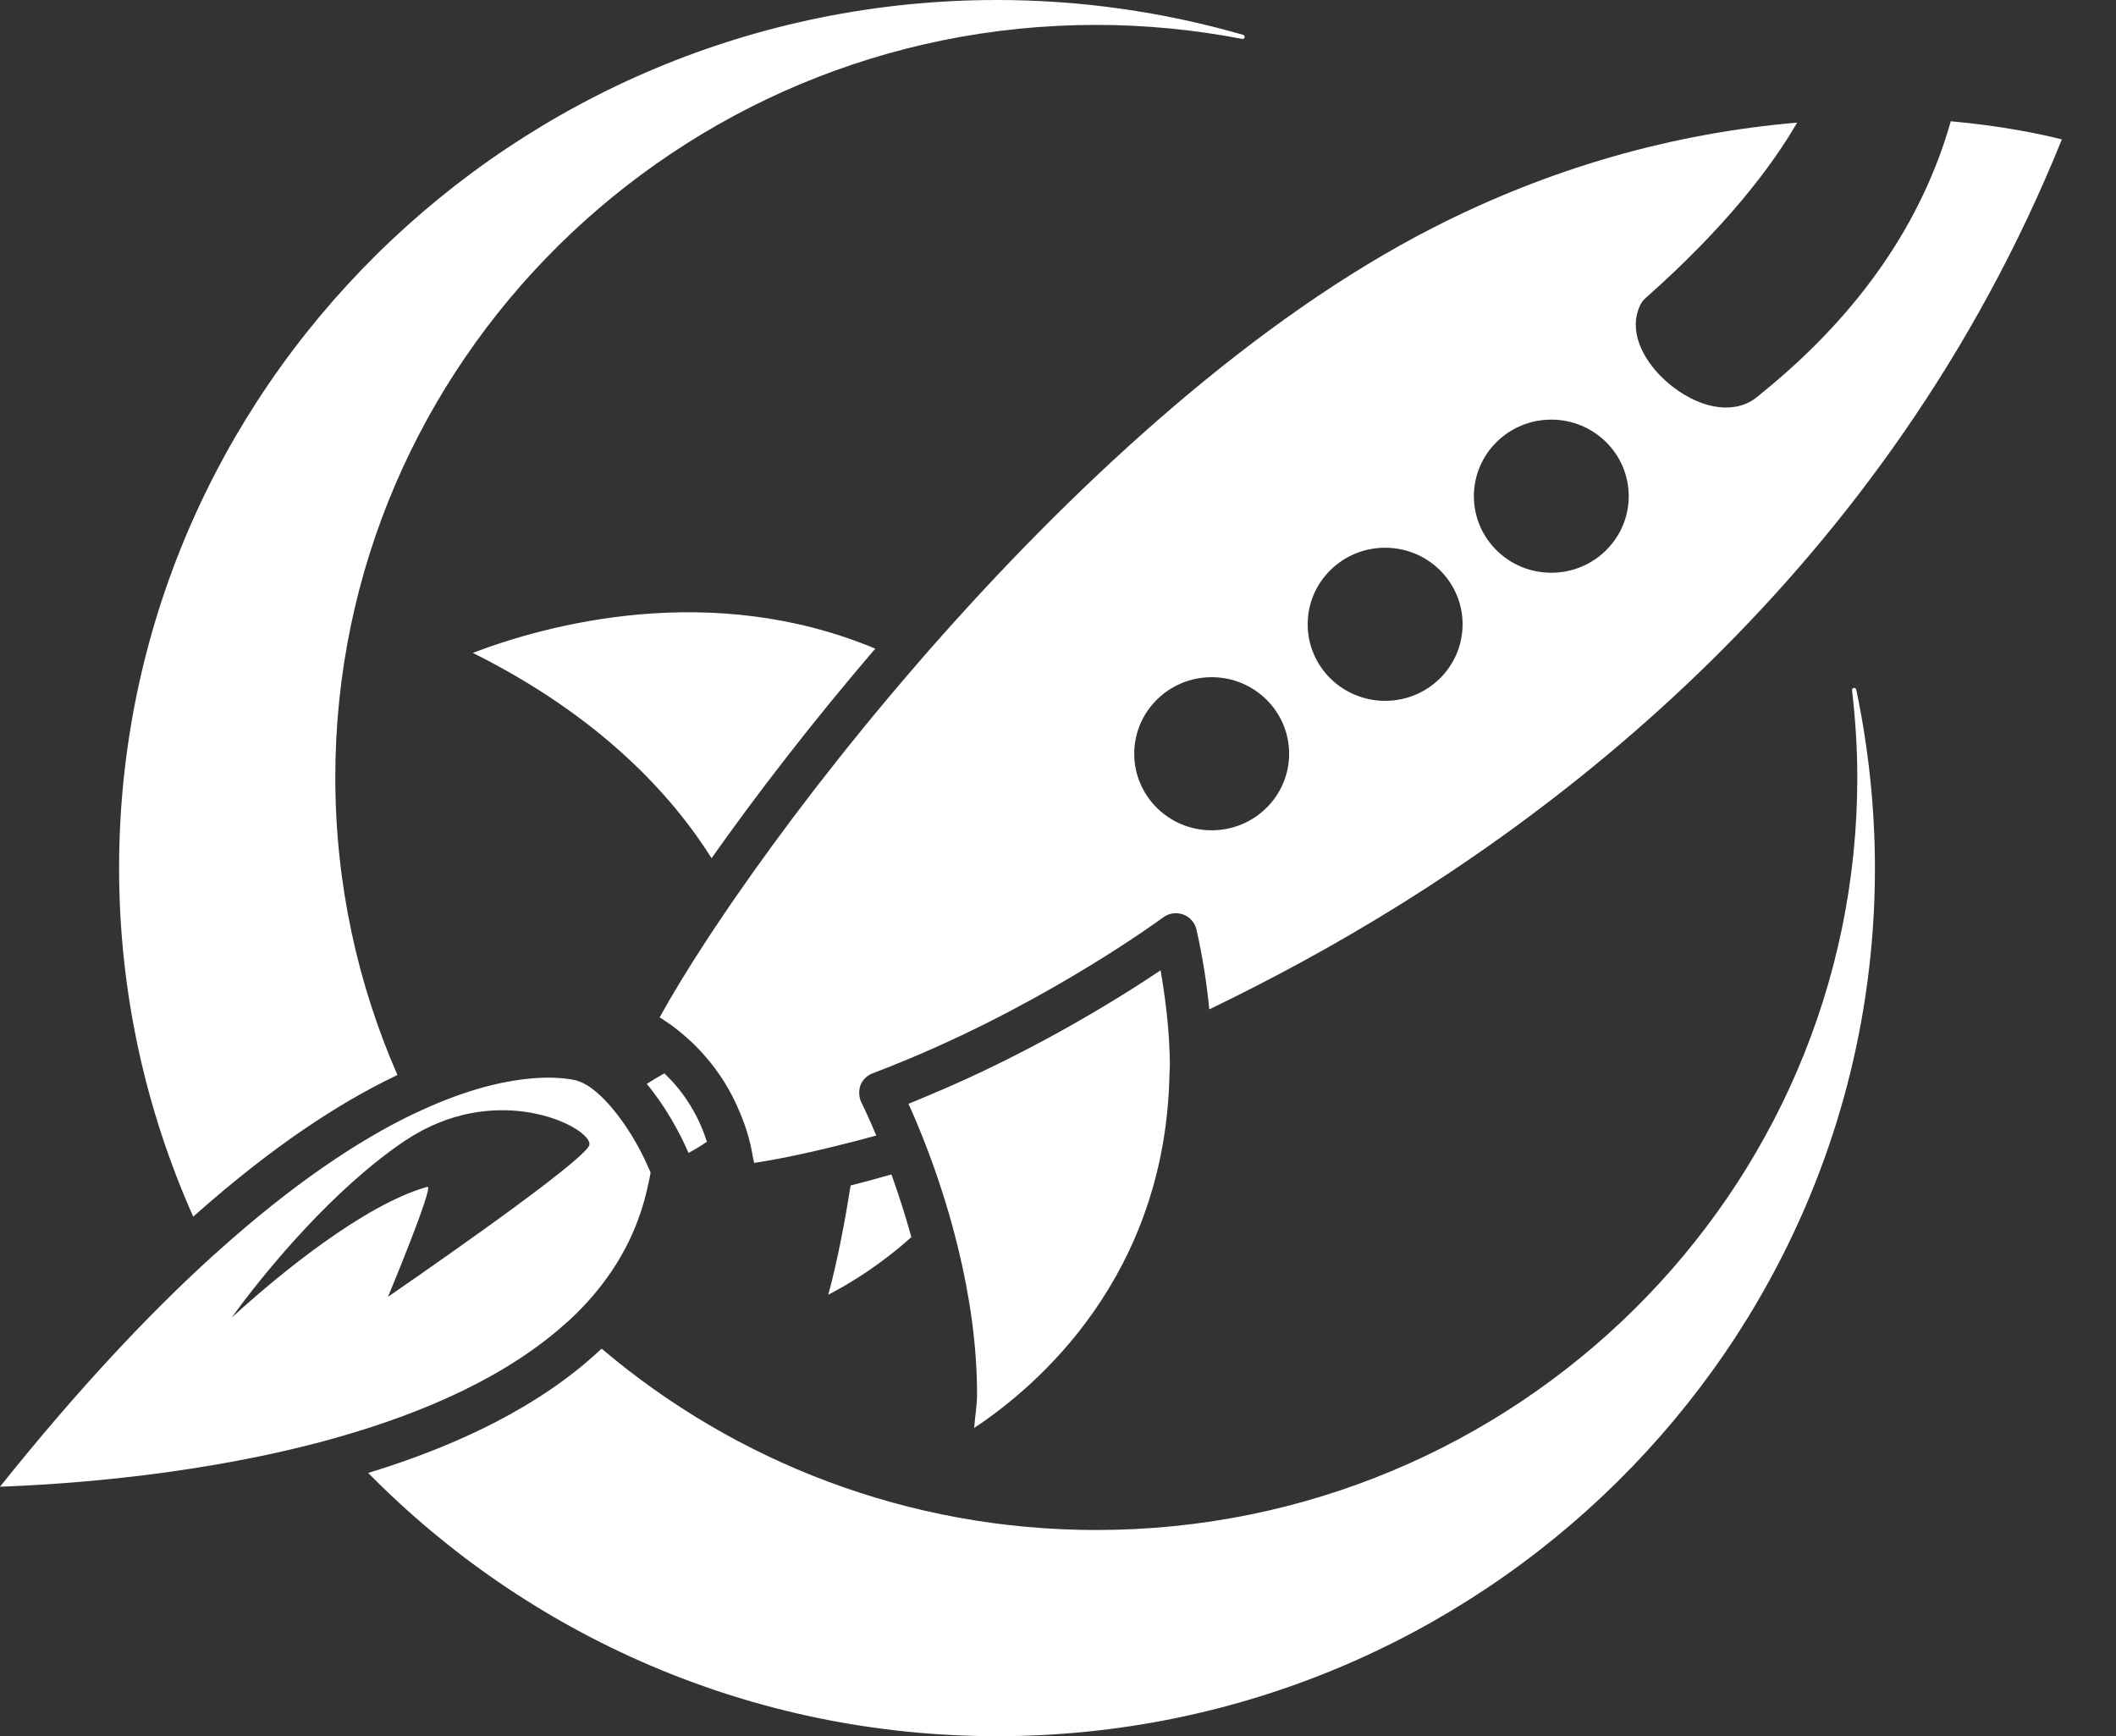 <svg width="39" height="32" viewBox="0 0 39 32" fill="none" xmlns="http://www.w3.org/2000/svg">
<rect x="0" y="0" width="39" height="32" fill="#333333" stroke="none"/>
<path d="M34.213 12.713C34.213 12.712 34.213 12.71 34.212 12.709C34.208 12.689 34.188 12.676 34.168 12.679C34.147 12.682 34.133 12.701 34.135 12.721C34.199 13.272 34.232 13.813 34.232 14.33C34.232 21.978 27.941 28.199 20.206 28.199C16.728 28.199 13.543 26.938 11.089 24.857C11.078 24.867 11.066 24.877 11.055 24.887C11.048 24.895 11.039 24.902 11.031 24.909C9.926 25.932 8.43 26.637 6.868 27.122C6.852 27.127 6.835 27.132 6.819 27.137C6.808 27.14 6.797 27.143 6.786 27.147C9.727 30.136 13.835 31.999 18.377 31.999C27.299 31.999 34.557 24.821 34.557 16C34.556 14.898 34.44 13.791 34.213 12.713ZM7.286 19.831C7.298 19.825 7.311 19.818 7.324 19.811C6.589 18.129 6.18 16.276 6.18 14.329C6.179 6.682 12.472 0.459 20.206 0.459C21.102 0.459 22.006 0.546 22.893 0.717C22.914 0.721 22.934 0.709 22.939 0.688C22.944 0.668 22.932 0.648 22.912 0.642C21.434 0.216 19.908 0 18.376 0C9.454 0 2.195 7.178 2.195 16C2.195 18.285 2.685 20.456 3.561 22.423C3.571 22.415 3.579 22.407 3.588 22.4C3.6 22.39 3.611 22.38 3.623 22.369C5.029 21.125 6.24 20.336 7.255 19.847C7.264 19.842 7.275 19.836 7.286 19.831Z" fill="white"/>
<path d="M13.115 15.817C13.939 14.649 14.963 13.319 16.132 11.955C13.099 10.686 10.077 11.514 8.714 12.033C11.063 13.204 12.382 14.653 13.115 15.817ZM35.955 2.235C35.429 4.086 34.287 5.765 32.508 7.215L32.396 7.307C32.01 7.634 31.395 7.564 30.83 7.128C30.455 6.839 30.149 6.408 30.149 5.985C30.149 5.858 30.176 5.733 30.237 5.611C30.26 5.567 30.289 5.529 30.326 5.497C31.816 4.177 32.651 3.073 33.123 2.26C30.831 2.456 28.574 3.092 26.405 4.201C23.151 5.865 19.959 8.797 17.379 11.695C17.291 11.794 17.203 11.893 17.117 11.991C17.027 12.093 16.941 12.195 16.852 12.297C15.537 13.82 14.404 15.308 13.533 16.571C13.445 16.699 13.358 16.824 13.277 16.947C13.186 17.081 13.099 17.213 13.016 17.34C12.668 17.872 12.379 18.349 12.158 18.751C12.216 18.787 12.281 18.83 12.348 18.877C12.457 18.953 12.573 19.048 12.694 19.157C12.803 19.254 12.911 19.367 13.019 19.493C13.251 19.761 13.47 20.096 13.639 20.509C13.692 20.638 13.743 20.77 13.784 20.913C13.824 21.051 13.856 21.2 13.882 21.352C13.887 21.38 13.896 21.404 13.9 21.433C14.129 21.4 14.499 21.333 14.987 21.222C15.114 21.193 15.25 21.161 15.393 21.125C15.523 21.094 15.658 21.06 15.8 21.023C15.913 20.993 16.03 20.962 16.151 20.928C16.084 20.77 16.026 20.64 15.981 20.54C15.917 20.4 15.877 20.32 15.874 20.315C15.852 20.271 15.842 20.224 15.838 20.177C15.833 20.118 15.837 20.059 15.859 20.002C15.899 19.9 15.981 19.82 16.084 19.782C16.315 19.695 16.54 19.604 16.762 19.511C19.415 18.402 21.416 16.925 21.438 16.909C21.544 16.829 21.682 16.81 21.807 16.855C21.931 16.9 22.023 17.004 22.052 17.132C22.168 17.644 22.243 18.133 22.288 18.603C22.84 18.337 23.407 18.048 23.984 17.734C28.628 15.207 34.786 10.528 38.002 2.57C37.593 2.465 36.885 2.319 35.955 2.235ZM22.332 15.303C21.544 15.303 20.905 14.671 20.905 13.892C20.905 13.113 21.544 12.481 22.332 12.481C23.121 12.481 23.76 13.113 23.76 13.892C23.76 14.671 23.121 15.303 22.332 15.303ZM25.53 12.917C24.741 12.917 24.102 12.285 24.102 11.506C24.102 10.726 24.741 10.095 25.53 10.095C26.318 10.095 26.957 10.726 26.957 11.506C26.957 12.285 26.318 12.917 25.53 12.917ZM28.592 10.556C27.804 10.556 27.165 9.924 27.165 9.145C27.165 8.366 27.804 7.734 28.592 7.734C29.38 7.734 30.019 8.366 30.019 9.145C30.019 9.924 29.38 10.556 28.592 10.556ZM11.273 20.413C11.182 20.306 11.091 20.212 11.001 20.136C10.874 20.026 10.749 19.95 10.638 19.92C10.512 20.014 10.401 20.1 10.309 20.173C10.401 20.101 10.512 20.014 10.638 19.92C10.632 19.918 10.626 19.914 10.62 19.912C10.299 19.839 9.304 19.732 7.656 20.515C7.643 20.521 7.63 20.527 7.617 20.533C7.607 20.538 7.596 20.543 7.586 20.547C6.606 21.023 5.4 21.813 3.971 23.103C3.96 23.113 3.949 23.123 3.937 23.133C3.928 23.141 3.92 23.149 3.911 23.156C2.751 24.211 1.448 25.59 0 27.401C1.251 27.356 3.771 27.18 6.183 26.502C6.194 26.499 6.205 26.496 6.216 26.493C6.232 26.488 6.249 26.483 6.265 26.478C7.837 26.029 9.353 25.362 10.439 24.379C10.447 24.371 10.455 24.364 10.464 24.358C10.475 24.348 10.487 24.338 10.498 24.328C11.1 23.768 11.559 23.105 11.815 22.323C11.859 22.19 11.896 22.054 11.928 21.914C11.951 21.813 11.975 21.713 11.991 21.608C11.979 21.578 11.964 21.549 11.951 21.52C11.77 21.101 11.525 20.709 11.273 20.413ZM10.097 20.343C10.097 20.343 10.097 20.343 10.097 20.343L10.096 20.344C10.097 20.344 10.097 20.343 10.097 20.343ZM10.099 20.341C10.098 20.342 10.098 20.342 10.097 20.343H10.097C10.097 20.342 10.098 20.342 10.099 20.341ZM10.499 21.468C10.4 21.55 10.284 21.643 10.155 21.743C10.055 21.822 9.946 21.904 9.833 21.989C9.564 22.192 9.266 22.41 8.968 22.624C8.956 22.632 8.944 22.641 8.932 22.65C8.922 22.656 8.914 22.662 8.905 22.669C8.012 23.31 7.151 23.901 7.151 23.901C7.151 23.901 8.007 21.848 7.878 21.874C6.692 22.202 5.094 23.55 4.503 24.075C4.492 24.085 4.479 24.096 4.469 24.105C4.46 24.113 4.453 24.119 4.445 24.127C4.335 24.224 4.271 24.285 4.271 24.285C4.271 24.285 4.323 24.21 4.419 24.082C4.425 24.074 4.434 24.063 4.44 24.053C4.45 24.042 4.46 24.027 4.469 24.015C4.926 23.412 6.121 21.93 7.462 21.025C7.556 20.962 7.65 20.907 7.745 20.856C7.754 20.851 7.764 20.843 7.774 20.838C7.786 20.831 7.799 20.826 7.813 20.819C8.577 20.424 9.324 20.407 9.889 20.529C10.05 20.564 10.194 20.608 10.32 20.66C10.472 20.721 10.597 20.79 10.689 20.858C10.812 20.95 10.877 21.04 10.862 21.104C10.847 21.16 10.712 21.291 10.499 21.468ZM15.678 21.849C15.578 22.48 15.44 23.224 15.266 23.863C15.695 23.641 16.252 23.292 16.797 22.8C16.68 22.375 16.552 21.985 16.43 21.646C16.15 21.726 15.898 21.793 15.678 21.849ZM11.921 19.976C12.25 20.375 12.518 20.849 12.69 21.249C12.813 21.184 12.925 21.115 13.029 21.043C12.846 20.47 12.539 20.061 12.245 19.783C12.141 19.841 12.032 19.905 11.921 19.976ZM21.531 18.956C21.502 18.61 21.455 18.252 21.391 17.883C20.795 18.285 19.713 18.964 18.351 19.63C18.181 19.713 18.007 19.795 17.829 19.877C17.539 20.01 17.237 20.141 16.927 20.269C16.866 20.294 16.806 20.319 16.744 20.344C16.791 20.446 16.845 20.57 16.904 20.71C16.949 20.819 16.998 20.94 17.048 21.069C17.091 21.181 17.137 21.299 17.182 21.425C17.263 21.648 17.344 21.89 17.424 22.15C17.469 22.293 17.511 22.443 17.554 22.597C17.593 22.741 17.631 22.889 17.668 23.04C17.864 23.853 18.008 24.765 18.008 25.698C18.008 25.905 17.97 26.111 17.955 26.318C19.115 25.551 21.484 23.526 21.555 19.786C21.556 19.728 21.562 19.674 21.562 19.616C21.562 19.535 21.558 19.451 21.555 19.367C21.551 19.232 21.543 19.096 21.531 18.956Z" fill="white"/>
</svg>
